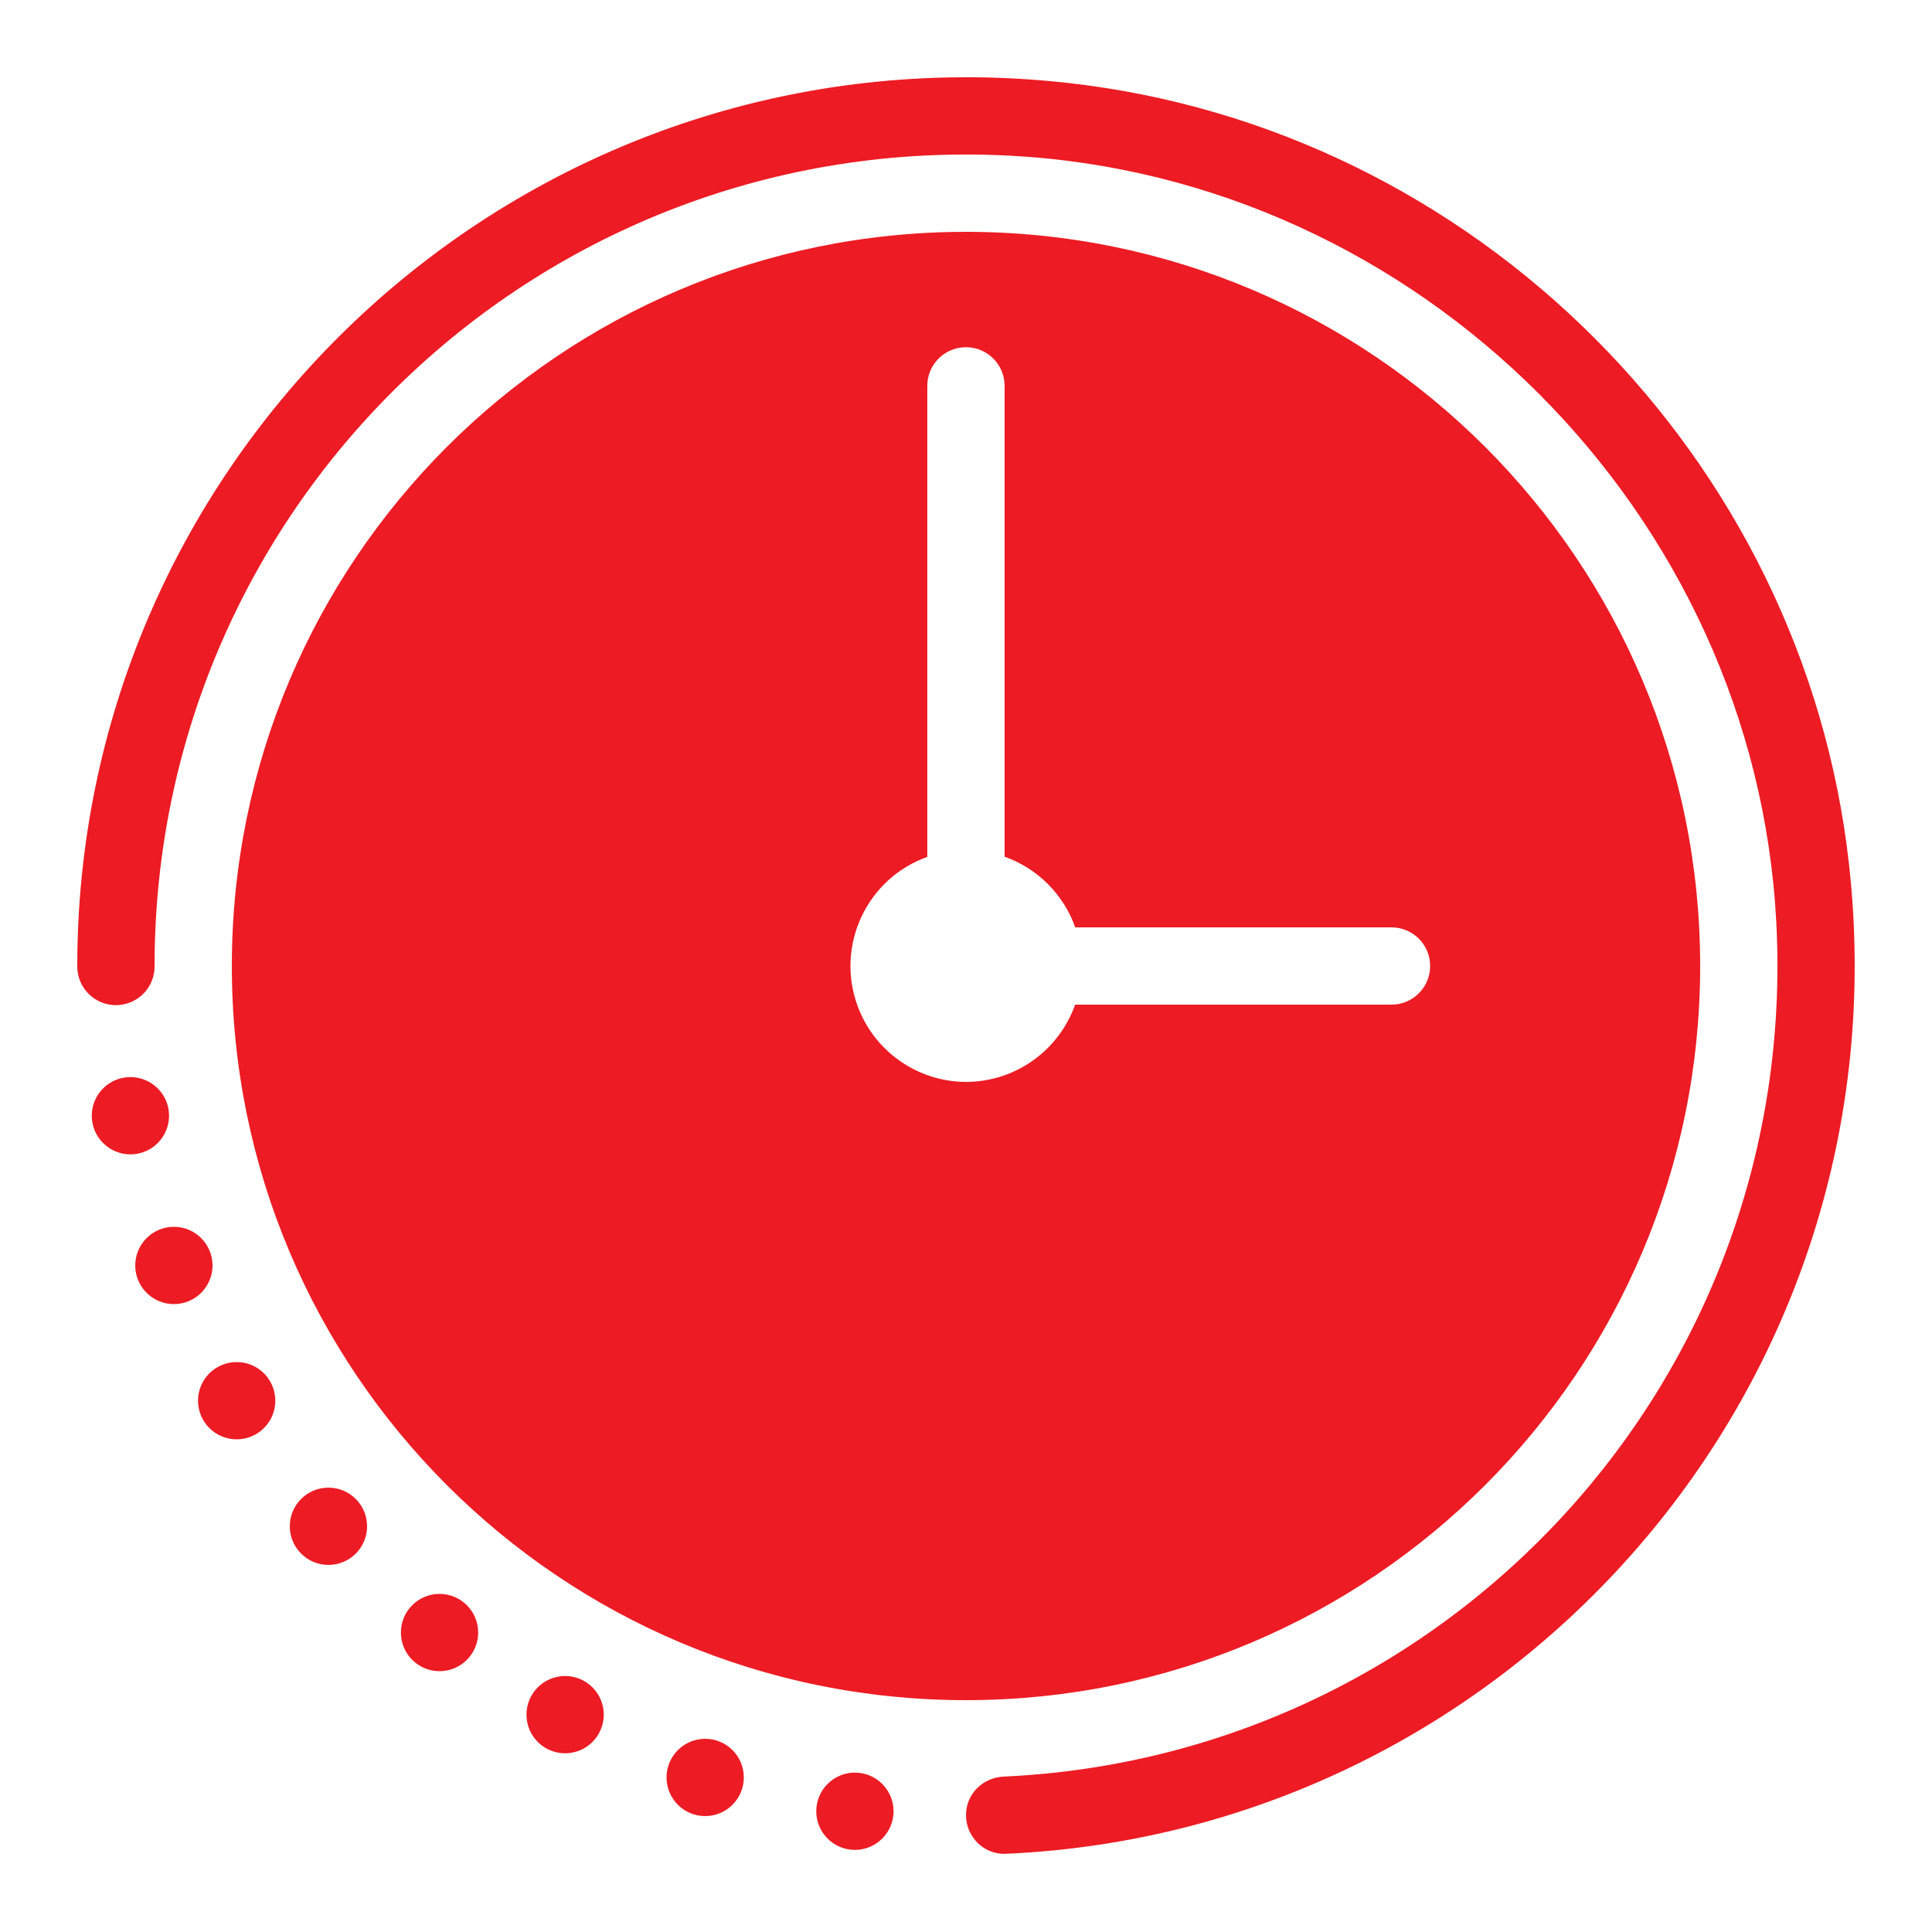 <?xml version="1.0" encoding="UTF-8"?> <svg xmlns="http://www.w3.org/2000/svg" xmlns:xlink="http://www.w3.org/1999/xlink" viewBox="0,0,256,256" width="50px" height="50px"><g fill="#ed1b23" fill-rule="nonzero" stroke="none" stroke-width="1" stroke-linecap="butt" stroke-linejoin="miter" stroke-miterlimit="10" stroke-dasharray="" stroke-dashoffset="0" font-family="none" font-weight="none" font-size="none" text-anchor="none" style="mix-blend-mode: normal"><g transform="scale(5.12,5.12)"><path d="M25.053,2c-12.714,-0.028 -23.053,10.292 -23.053,23v0.027c0.008,0.552 0.462,0.994 1.014,0.986c0.553,-0.008 0.994,-0.462 0.986,-1.014c0,-11.982 10.002,-21.6 22.123,-20.971c10.606,0.551 19.297,9.242 19.848,19.848c0.612,11.791 -8.472,21.577 -19.996,22.102c-0.542,0.025 -0.975,0.453 -0.975,0.996c0,0.562 0.464,1.027 1.027,1.002c13.071,-0.576 23.327,-12.092 21.826,-25.602c-1.173,-10.556 -9.673,-19.056 -20.229,-20.229c-0.866,-0.096 -1.725,-0.145 -2.572,-0.146zM25,6c-10.493,0 -19,8.507 -19,19c0,10.493 8.507,19 19,19c10.493,0 19,-8.507 19,-19c0,-10.493 -8.507,-19 -19,-19zM24.984,8.986h0.029c0.553,0.008 0.994,0.462 0.986,1.014v12.172c0.854,0.302 1.526,0.974 1.828,1.828h8.172h0.027c0.552,0.008 0.994,0.462 0.986,1.014c-0.008,0.552 -0.462,0.994 -1.014,0.986h-8.174c-0.424,1.198 -1.556,1.999 -2.826,2c-1.262,-0.005 -2.386,-0.8 -2.812,-1.988c-0.559,-1.56 0.253,-3.277 1.812,-3.836v-12.176c-0.008,-0.552 0.433,-1.005 0.984,-1.014zM3.375,27.875c-0.552,0 -1,0.448 -1,1c0,0.552 0.448,1 1,1c0.552,0 1,-0.448 1,-1c0,-0.552 -0.448,-1 -1,-1zM4.5,31.75c-0.552,0 -1,0.448 -1,1c0,0.552 0.448,1 1,1c0.552,0 1,-0.448 1,-1c0,-0.552 -0.448,-1 -1,-1zM6.125,35.25c-0.552,0 -1,0.448 -1,1c0,0.552 0.448,1 1,1c0.552,0 1,-0.448 1,-1c0,-0.552 -0.448,-1 -1,-1zM8.5,38.5c-0.552,0 -1,0.448 -1,1c0,0.552 0.448,1 1,1c0.552,0 1,-0.448 1,-1c0,-0.552 -0.448,-1 -1,-1zM11.375,41.25c-0.552,0 -1,0.448 -1,1c0,0.552 0.448,1 1,1c0.552,0 1,-0.448 1,-1c0,-0.552 -0.448,-1 -1,-1zM14.625,43.375c-0.552,0 -1,0.448 -1,1c0,0.552 0.448,1 1,1c0.552,0 1,-0.448 1,-1c0,-0.552 -0.448,-1 -1,-1zM18.25,45c-0.552,0 -1,0.448 -1,1c0,0.552 0.448,1 1,1c0.552,0 1,-0.448 1,-1c0,-0.552 -0.448,-1 -1,-1zM22.125,45.875c-0.552,0 -1,0.448 -1,1c0,0.552 0.448,1 1,1c0.552,0 1,-0.448 1,-1c0,-0.552 -0.448,-1 -1,-1z"></path></g></g></svg> 